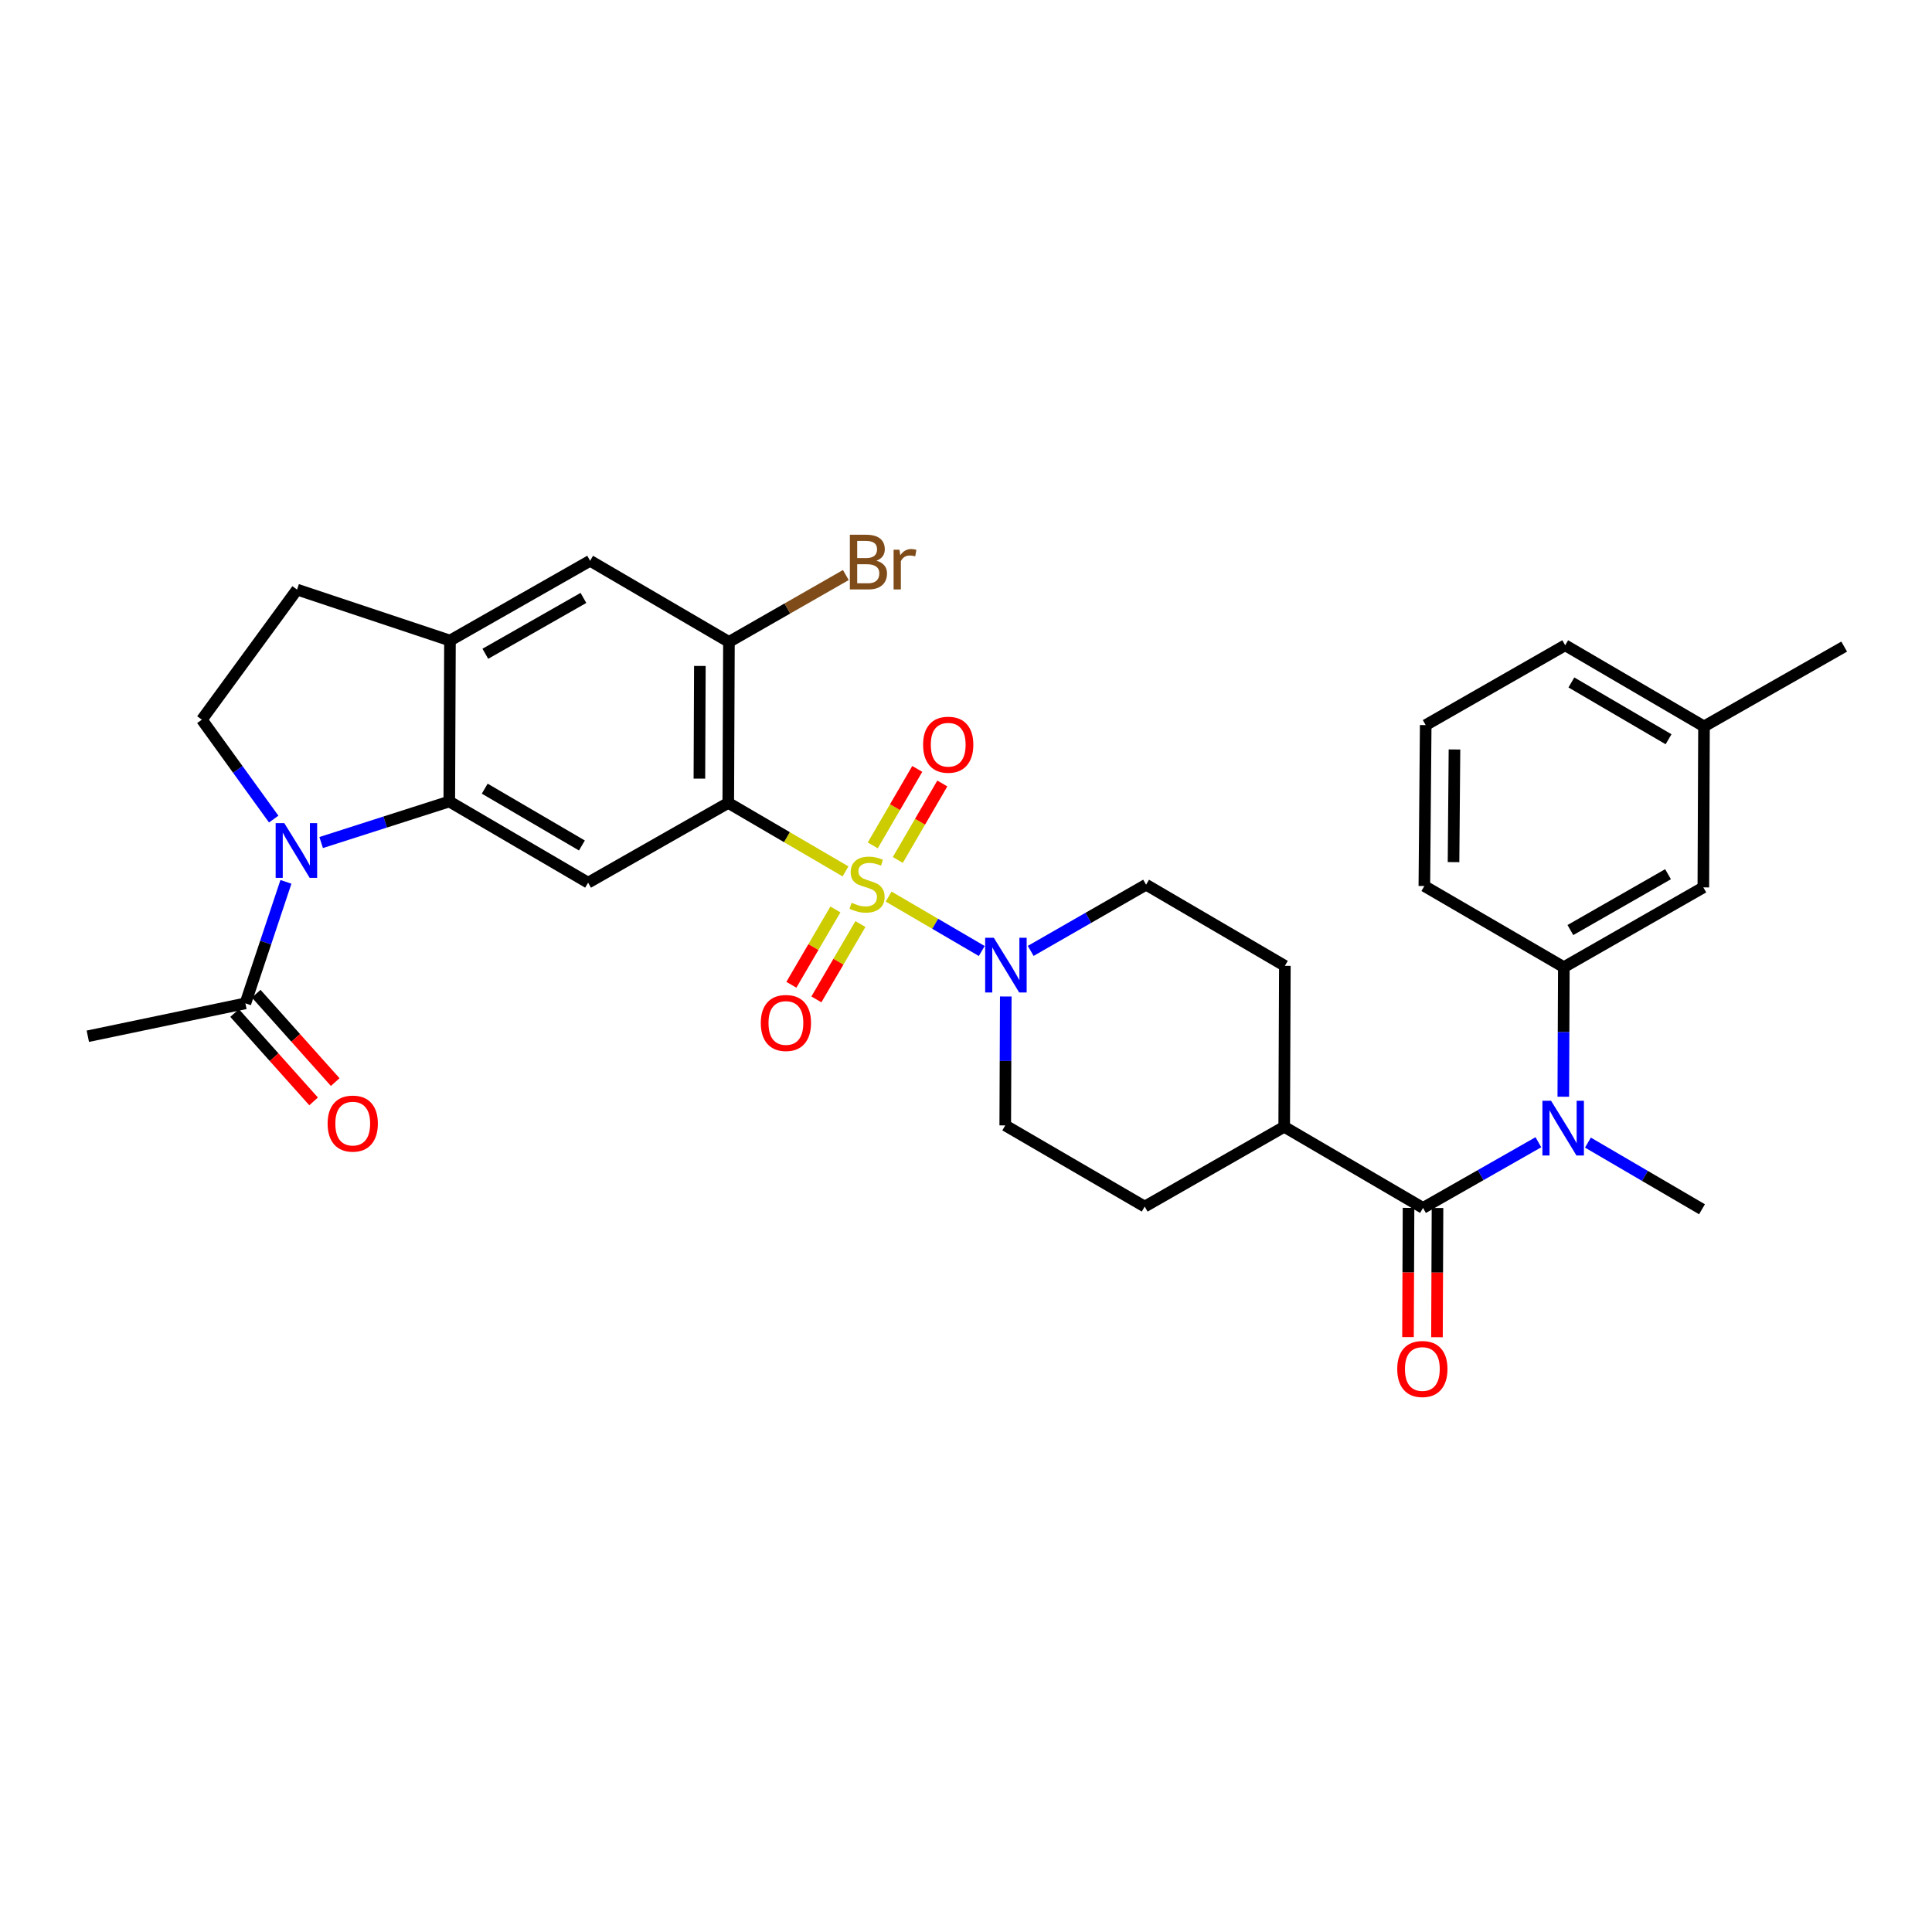 <?xml version='1.0' encoding='iso-8859-1'?>
<svg version='1.1' baseProfile='full'
              xmlns='http://www.w3.org/2000/svg'
                      xmlns:rdkit='http://www.rdkit.org/xml'
                      xmlns:xlink='http://www.w3.org/1999/xlink'
                  xml:space='preserve'
width='1000px' height='1000px' viewBox='0 0 1000 1000'>
<!-- END OF HEADER -->
<rect style='opacity:1.0;fill:#FFFFFF;stroke:none' width='1000' height='1000' x='0' y='0'> </rect>
<path class='bond-0' d='M 437.63,451.026 L 407.29,433.301' style='fill:none;fill-rule:evenodd;stroke:#CCCC00;stroke-width:6px;stroke-linecap:butt;stroke-linejoin:miter;stroke-opacity:1' />
<path class='bond-0' d='M 407.29,433.301 L 376.95,415.576' style='fill:none;fill-rule:evenodd;stroke:#000000;stroke-width:6px;stroke-linecap:butt;stroke-linejoin:miter;stroke-opacity:1' />
<path class='bond-3' d='M 459.951,464.069 L 484.055,478.156' style='fill:none;fill-rule:evenodd;stroke:#CCCC00;stroke-width:6px;stroke-linecap:butt;stroke-linejoin:miter;stroke-opacity:1' />
<path class='bond-3' d='M 484.055,478.156 L 508.158,492.244' style='fill:none;fill-rule:evenodd;stroke:#0000FF;stroke-width:6px;stroke-linecap:butt;stroke-linejoin:miter;stroke-opacity:1' />
<path class='bond-12' d='M 432.403,470.723 L 421.008,490.22' style='fill:none;fill-rule:evenodd;stroke:#CCCC00;stroke-width:6px;stroke-linecap:butt;stroke-linejoin:miter;stroke-opacity:1' />
<path class='bond-12' d='M 421.008,490.22 L 409.612,509.717' style='fill:none;fill-rule:evenodd;stroke:#FF0000;stroke-width:6px;stroke-linecap:butt;stroke-linejoin:miter;stroke-opacity:1' />
<path class='bond-12' d='M 445.352,478.291 L 433.956,497.788' style='fill:none;fill-rule:evenodd;stroke:#CCCC00;stroke-width:6px;stroke-linecap:butt;stroke-linejoin:miter;stroke-opacity:1' />
<path class='bond-12' d='M 433.956,497.788 L 422.561,517.285' style='fill:none;fill-rule:evenodd;stroke:#FF0000;stroke-width:6px;stroke-linecap:butt;stroke-linejoin:miter;stroke-opacity:1' />
<path class='bond-13' d='M 464.705,445.11 L 476.223,425.321' style='fill:none;fill-rule:evenodd;stroke:#CCCC00;stroke-width:6px;stroke-linecap:butt;stroke-linejoin:miter;stroke-opacity:1' />
<path class='bond-13' d='M 476.223,425.321 L 487.741,405.531' style='fill:none;fill-rule:evenodd;stroke:#FF0000;stroke-width:6px;stroke-linecap:butt;stroke-linejoin:miter;stroke-opacity:1' />
<path class='bond-13' d='M 451.743,437.566 L 463.261,417.776' style='fill:none;fill-rule:evenodd;stroke:#CCCC00;stroke-width:6px;stroke-linecap:butt;stroke-linejoin:miter;stroke-opacity:1' />
<path class='bond-13' d='M 463.261,417.776 L 474.779,397.987' style='fill:none;fill-rule:evenodd;stroke:#FF0000;stroke-width:6px;stroke-linecap:butt;stroke-linejoin:miter;stroke-opacity:1' />
<path class='bond-4' d='M 376.95,415.576 L 304.402,456.871' style='fill:none;fill-rule:evenodd;stroke:#000000;stroke-width:6px;stroke-linecap:butt;stroke-linejoin:miter;stroke-opacity:1' />
<path class='bond-7' d='M 376.95,415.576 L 377.3,332.255' style='fill:none;fill-rule:evenodd;stroke:#000000;stroke-width:6px;stroke-linecap:butt;stroke-linejoin:miter;stroke-opacity:1' />
<path class='bond-7' d='M 362.005,403.015 L 362.25,344.69' style='fill:none;fill-rule:evenodd;stroke:#000000;stroke-width:6px;stroke-linecap:butt;stroke-linejoin:miter;stroke-opacity:1' />
<path class='bond-1' d='M 166.232,436.099 L 199.389,425.475' style='fill:none;fill-rule:evenodd;stroke:#0000FF;stroke-width:6px;stroke-linecap:butt;stroke-linejoin:miter;stroke-opacity:1' />
<path class='bond-1' d='M 199.389,425.475 L 232.545,414.852' style='fill:none;fill-rule:evenodd;stroke:#000000;stroke-width:6px;stroke-linecap:butt;stroke-linejoin:miter;stroke-opacity:1' />
<path class='bond-9' d='M 147.995,456.452 L 137.507,487.894' style='fill:none;fill-rule:evenodd;stroke:#0000FF;stroke-width:6px;stroke-linecap:butt;stroke-linejoin:miter;stroke-opacity:1' />
<path class='bond-9' d='M 137.507,487.894 L 127.018,519.337' style='fill:none;fill-rule:evenodd;stroke:#000000;stroke-width:6px;stroke-linecap:butt;stroke-linejoin:miter;stroke-opacity:1' />
<path class='bond-11' d='M 141.67,423.958 L 123.075,398.233' style='fill:none;fill-rule:evenodd;stroke:#0000FF;stroke-width:6px;stroke-linecap:butt;stroke-linejoin:miter;stroke-opacity:1' />
<path class='bond-11' d='M 123.075,398.233 L 104.48,372.507' style='fill:none;fill-rule:evenodd;stroke:#000000;stroke-width:6px;stroke-linecap:butt;stroke-linejoin:miter;stroke-opacity:1' />
<path class='bond-2' d='M 232.545,414.852 L 304.402,456.871' style='fill:none;fill-rule:evenodd;stroke:#000000;stroke-width:6px;stroke-linecap:butt;stroke-linejoin:miter;stroke-opacity:1' />
<path class='bond-2' d='M 250.895,408.208 L 301.194,437.621' style='fill:none;fill-rule:evenodd;stroke:#000000;stroke-width:6px;stroke-linecap:butt;stroke-linejoin:miter;stroke-opacity:1' />
<path class='bond-33' d='M 232.545,414.852 L 232.904,331.555' style='fill:none;fill-rule:evenodd;stroke:#000000;stroke-width:6px;stroke-linecap:butt;stroke-linejoin:miter;stroke-opacity:1' />
<path class='bond-18' d='M 520.589,515.782 L 520.451,549.143' style='fill:none;fill-rule:evenodd;stroke:#0000FF;stroke-width:6px;stroke-linecap:butt;stroke-linejoin:miter;stroke-opacity:1' />
<path class='bond-18' d='M 520.451,549.143 L 520.314,582.503' style='fill:none;fill-rule:evenodd;stroke:#000000;stroke-width:6px;stroke-linecap:butt;stroke-linejoin:miter;stroke-opacity:1' />
<path class='bond-19' d='M 533.487,492.187 L 563.349,475.054' style='fill:none;fill-rule:evenodd;stroke:#0000FF;stroke-width:6px;stroke-linecap:butt;stroke-linejoin:miter;stroke-opacity:1' />
<path class='bond-19' d='M 563.349,475.054 L 593.212,457.921' style='fill:none;fill-rule:evenodd;stroke:#000000;stroke-width:6px;stroke-linecap:butt;stroke-linejoin:miter;stroke-opacity:1' />
<path class='bond-5' d='M 736.551,625.222 L 664.702,583.22' style='fill:none;fill-rule:evenodd;stroke:#000000;stroke-width:6px;stroke-linecap:butt;stroke-linejoin:miter;stroke-opacity:1' />
<path class='bond-6' d='M 736.551,625.222 L 766.407,608.219' style='fill:none;fill-rule:evenodd;stroke:#000000;stroke-width:6px;stroke-linecap:butt;stroke-linejoin:miter;stroke-opacity:1' />
<path class='bond-6' d='M 766.407,608.219 L 796.264,591.216' style='fill:none;fill-rule:evenodd;stroke:#0000FF;stroke-width:6px;stroke-linecap:butt;stroke-linejoin:miter;stroke-opacity:1' />
<path class='bond-16' d='M 729.052,625.192 L 728.915,658.635' style='fill:none;fill-rule:evenodd;stroke:#000000;stroke-width:6px;stroke-linecap:butt;stroke-linejoin:miter;stroke-opacity:1' />
<path class='bond-16' d='M 728.915,658.635 L 728.777,692.078' style='fill:none;fill-rule:evenodd;stroke:#FF0000;stroke-width:6px;stroke-linecap:butt;stroke-linejoin:miter;stroke-opacity:1' />
<path class='bond-16' d='M 744.05,625.253 L 743.912,658.696' style='fill:none;fill-rule:evenodd;stroke:#000000;stroke-width:6px;stroke-linecap:butt;stroke-linejoin:miter;stroke-opacity:1' />
<path class='bond-16' d='M 743.912,658.696 L 743.775,692.139' style='fill:none;fill-rule:evenodd;stroke:#FF0000;stroke-width:6px;stroke-linecap:butt;stroke-linejoin:miter;stroke-opacity:1' />
<path class='bond-10' d='M 809.159,567.669 L 809.3,534.138' style='fill:none;fill-rule:evenodd;stroke:#0000FF;stroke-width:6px;stroke-linecap:butt;stroke-linejoin:miter;stroke-opacity:1' />
<path class='bond-10' d='M 809.3,534.138 L 809.441,500.606' style='fill:none;fill-rule:evenodd;stroke:#000000;stroke-width:6px;stroke-linecap:butt;stroke-linejoin:miter;stroke-opacity:1' />
<path class='bond-26' d='M 821.911,591.406 L 851.429,608.66' style='fill:none;fill-rule:evenodd;stroke:#0000FF;stroke-width:6px;stroke-linecap:butt;stroke-linejoin:miter;stroke-opacity:1' />
<path class='bond-26' d='M 851.429,608.66 L 880.947,625.914' style='fill:none;fill-rule:evenodd;stroke:#000000;stroke-width:6px;stroke-linecap:butt;stroke-linejoin:miter;stroke-opacity:1' />
<path class='bond-14' d='M 377.3,332.255 L 305.444,290.252' style='fill:none;fill-rule:evenodd;stroke:#000000;stroke-width:6px;stroke-linecap:butt;stroke-linejoin:miter;stroke-opacity:1' />
<path class='bond-24' d='M 377.3,332.255 L 407.554,314.946' style='fill:none;fill-rule:evenodd;stroke:#000000;stroke-width:6px;stroke-linecap:butt;stroke-linejoin:miter;stroke-opacity:1' />
<path class='bond-24' d='M 407.554,314.946 L 437.807,297.637' style='fill:none;fill-rule:evenodd;stroke:#7F4C19;stroke-width:6px;stroke-linecap:butt;stroke-linejoin:miter;stroke-opacity:1' />
<path class='bond-8' d='M 232.904,331.555 L 305.444,290.252' style='fill:none;fill-rule:evenodd;stroke:#000000;stroke-width:6px;stroke-linecap:butt;stroke-linejoin:miter;stroke-opacity:1' />
<path class='bond-8' d='M 251.206,338.393 L 301.983,309.481' style='fill:none;fill-rule:evenodd;stroke:#000000;stroke-width:6px;stroke-linecap:butt;stroke-linejoin:miter;stroke-opacity:1' />
<path class='bond-17' d='M 232.904,331.555 L 153.756,305.175' style='fill:none;fill-rule:evenodd;stroke:#000000;stroke-width:6px;stroke-linecap:butt;stroke-linejoin:miter;stroke-opacity:1' />
<path class='bond-21' d='M 121.428,524.335 L 141.875,547.208' style='fill:none;fill-rule:evenodd;stroke:#000000;stroke-width:6px;stroke-linecap:butt;stroke-linejoin:miter;stroke-opacity:1' />
<path class='bond-21' d='M 141.875,547.208 L 162.322,570.081' style='fill:none;fill-rule:evenodd;stroke:#FF0000;stroke-width:6px;stroke-linecap:butt;stroke-linejoin:miter;stroke-opacity:1' />
<path class='bond-21' d='M 132.609,514.339 L 153.056,537.212' style='fill:none;fill-rule:evenodd;stroke:#000000;stroke-width:6px;stroke-linecap:butt;stroke-linejoin:miter;stroke-opacity:1' />
<path class='bond-21' d='M 153.056,537.212 L 173.503,560.085' style='fill:none;fill-rule:evenodd;stroke:#FF0000;stroke-width:6px;stroke-linecap:butt;stroke-linejoin:miter;stroke-opacity:1' />
<path class='bond-28' d='M 127.018,519.337 L 45.455,536.36' style='fill:none;fill-rule:evenodd;stroke:#000000;stroke-width:6px;stroke-linecap:butt;stroke-linejoin:miter;stroke-opacity:1' />
<path class='bond-20' d='M 809.441,500.606 L 881.647,459.312' style='fill:none;fill-rule:evenodd;stroke:#000000;stroke-width:6px;stroke-linecap:butt;stroke-linejoin:miter;stroke-opacity:1' />
<path class='bond-20' d='M 812.826,481.393 L 863.371,452.487' style='fill:none;fill-rule:evenodd;stroke:#000000;stroke-width:6px;stroke-linecap:butt;stroke-linejoin:miter;stroke-opacity:1' />
<path class='bond-27' d='M 809.441,500.606 L 737.242,458.604' style='fill:none;fill-rule:evenodd;stroke:#000000;stroke-width:6px;stroke-linecap:butt;stroke-linejoin:miter;stroke-opacity:1' />
<path class='bond-34' d='M 104.48,372.507 L 153.756,305.175' style='fill:none;fill-rule:evenodd;stroke:#000000;stroke-width:6px;stroke-linecap:butt;stroke-linejoin:miter;stroke-opacity:1' />
<path class='bond-15' d='M 664.702,583.22 L 665.044,499.923' style='fill:none;fill-rule:evenodd;stroke:#000000;stroke-width:6px;stroke-linecap:butt;stroke-linejoin:miter;stroke-opacity:1' />
<path class='bond-32' d='M 664.702,583.22 L 592.496,624.523' style='fill:none;fill-rule:evenodd;stroke:#000000;stroke-width:6px;stroke-linecap:butt;stroke-linejoin:miter;stroke-opacity:1' />
<path class='bond-22' d='M 520.314,582.503 L 592.496,624.523' style='fill:none;fill-rule:evenodd;stroke:#000000;stroke-width:6px;stroke-linecap:butt;stroke-linejoin:miter;stroke-opacity:1' />
<path class='bond-23' d='M 593.212,457.921 L 665.044,499.923' style='fill:none;fill-rule:evenodd;stroke:#000000;stroke-width:6px;stroke-linecap:butt;stroke-linejoin:miter;stroke-opacity:1' />
<path class='bond-25' d='M 881.647,459.312 L 881.989,375.99' style='fill:none;fill-rule:evenodd;stroke:#000000;stroke-width:6px;stroke-linecap:butt;stroke-linejoin:miter;stroke-opacity:1' />
<path class='bond-31' d='M 881.989,375.99 L 954.545,334.679' style='fill:none;fill-rule:evenodd;stroke:#000000;stroke-width:6px;stroke-linecap:butt;stroke-linejoin:miter;stroke-opacity:1' />
<path class='bond-35' d='M 881.989,375.99 L 810.14,333.988' style='fill:none;fill-rule:evenodd;stroke:#000000;stroke-width:6px;stroke-linecap:butt;stroke-linejoin:miter;stroke-opacity:1' />
<path class='bond-35' d='M 863.642,382.638 L 813.348,353.236' style='fill:none;fill-rule:evenodd;stroke:#000000;stroke-width:6px;stroke-linecap:butt;stroke-linejoin:miter;stroke-opacity:1' />
<path class='bond-29' d='M 737.242,458.604 L 737.942,375.307' style='fill:none;fill-rule:evenodd;stroke:#000000;stroke-width:6px;stroke-linecap:butt;stroke-linejoin:miter;stroke-opacity:1' />
<path class='bond-29' d='M 752.345,446.235 L 752.834,387.928' style='fill:none;fill-rule:evenodd;stroke:#000000;stroke-width:6px;stroke-linecap:butt;stroke-linejoin:miter;stroke-opacity:1' />
<path class='bond-30' d='M 737.942,375.307 L 810.14,333.988' style='fill:none;fill-rule:evenodd;stroke:#000000;stroke-width:6px;stroke-linecap:butt;stroke-linejoin:miter;stroke-opacity:1' />
<path  class='atom-0' d='M 440.79 467.266
Q 441.11 467.386, 442.43 467.946
Q 443.75 468.506, 445.19 468.866
Q 446.67 469.186, 448.11 469.186
Q 450.79 469.186, 452.35 467.906
Q 453.91 466.586, 453.91 464.306
Q 453.91 462.746, 453.11 461.786
Q 452.35 460.826, 451.15 460.306
Q 449.95 459.786, 447.95 459.186
Q 445.43 458.426, 443.91 457.706
Q 442.43 456.986, 441.35 455.466
Q 440.31 453.946, 440.31 451.386
Q 440.31 447.826, 442.71 445.626
Q 445.15 443.426, 449.95 443.426
Q 453.23 443.426, 456.95 444.986
L 456.03 448.066
Q 452.63 446.666, 450.07 446.666
Q 447.31 446.666, 445.79 447.826
Q 444.27 448.946, 444.31 450.906
Q 444.31 452.426, 445.07 453.346
Q 445.87 454.266, 446.99 454.786
Q 448.15 455.306, 450.07 455.906
Q 452.63 456.706, 454.15 457.506
Q 455.67 458.306, 456.75 459.946
Q 457.87 461.546, 457.87 464.306
Q 457.87 468.226, 455.23 470.346
Q 452.63 472.426, 448.27 472.426
Q 445.75 472.426, 443.83 471.866
Q 441.95 471.346, 439.71 470.426
L 440.79 467.266
' fill='#CCCC00'/>
<path  class='atom-2' d='M 147.155 426.046
L 156.435 441.046
Q 157.355 442.526, 158.835 445.206
Q 160.315 447.886, 160.395 448.046
L 160.395 426.046
L 164.155 426.046
L 164.155 454.366
L 160.275 454.366
L 150.315 437.966
Q 149.155 436.046, 147.915 433.846
Q 146.715 431.646, 146.355 430.966
L 146.355 454.366
L 142.675 454.366
L 142.675 426.046
L 147.155 426.046
' fill='#0000FF'/>
<path  class='atom-4' d='M 514.395 485.388
L 523.675 500.388
Q 524.595 501.868, 526.075 504.548
Q 527.555 507.228, 527.635 507.388
L 527.635 485.388
L 531.395 485.388
L 531.395 513.708
L 527.515 513.708
L 517.555 497.308
Q 516.395 495.388, 515.155 493.188
Q 513.955 490.988, 513.595 490.308
L 513.595 513.708
L 509.915 513.708
L 509.915 485.388
L 514.395 485.388
' fill='#0000FF'/>
<path  class='atom-7' d='M 802.831 569.751
L 812.111 584.751
Q 813.031 586.231, 814.511 588.911
Q 815.991 591.591, 816.071 591.751
L 816.071 569.751
L 819.831 569.751
L 819.831 598.071
L 815.951 598.071
L 805.991 581.671
Q 804.831 579.751, 803.591 577.551
Q 802.391 575.351, 802.031 574.671
L 802.031 598.071
L 798.351 598.071
L 798.351 569.751
L 802.831 569.751
' fill='#0000FF'/>
<path  class='atom-13' d='M 393.788 529.491
Q 393.788 522.691, 397.148 518.891
Q 400.508 515.091, 406.788 515.091
Q 413.068 515.091, 416.428 518.891
Q 419.788 522.691, 419.788 529.491
Q 419.788 536.371, 416.388 540.291
Q 412.988 544.171, 406.788 544.171
Q 400.548 544.171, 397.148 540.291
Q 393.788 536.411, 393.788 529.491
M 406.788 540.971
Q 411.108 540.971, 413.428 538.091
Q 415.788 535.171, 415.788 529.491
Q 415.788 523.931, 413.428 521.131
Q 411.108 518.291, 406.788 518.291
Q 402.468 518.291, 400.108 521.091
Q 397.788 523.891, 397.788 529.491
Q 397.788 535.211, 400.108 538.091
Q 402.468 540.971, 406.788 540.971
' fill='#FF0000'/>
<path  class='atom-14' d='M 477.793 385.461
Q 477.793 378.661, 481.153 374.861
Q 484.513 371.061, 490.793 371.061
Q 497.073 371.061, 500.433 374.861
Q 503.793 378.661, 503.793 385.461
Q 503.793 392.341, 500.393 396.261
Q 496.993 400.141, 490.793 400.141
Q 484.553 400.141, 481.153 396.261
Q 477.793 392.381, 477.793 385.461
M 490.793 396.941
Q 495.113 396.941, 497.433 394.061
Q 499.793 391.141, 499.793 385.461
Q 499.793 379.901, 497.433 377.101
Q 495.113 374.261, 490.793 374.261
Q 486.473 374.261, 484.113 377.061
Q 481.793 379.861, 481.793 385.461
Q 481.793 391.181, 484.113 394.061
Q 486.473 396.941, 490.793 396.941
' fill='#FF0000'/>
<path  class='atom-17' d='M 723.209 708.591
Q 723.209 701.791, 726.569 697.991
Q 729.929 694.191, 736.209 694.191
Q 742.489 694.191, 745.849 697.991
Q 749.209 701.791, 749.209 708.591
Q 749.209 715.471, 745.809 719.391
Q 742.409 723.271, 736.209 723.271
Q 729.969 723.271, 726.569 719.391
Q 723.209 715.511, 723.209 708.591
M 736.209 720.071
Q 740.529 720.071, 742.849 717.191
Q 745.209 714.271, 745.209 708.591
Q 745.209 703.031, 742.849 700.231
Q 740.529 697.391, 736.209 697.391
Q 731.889 697.391, 729.529 700.191
Q 727.209 702.991, 727.209 708.591
Q 727.209 714.311, 729.529 717.191
Q 731.889 720.071, 736.209 720.071
' fill='#FF0000'/>
<path  class='atom-22' d='M 169.577 581.567
Q 169.577 574.767, 172.937 570.967
Q 176.297 567.167, 182.577 567.167
Q 188.857 567.167, 192.217 570.967
Q 195.577 574.767, 195.577 581.567
Q 195.577 588.447, 192.177 592.367
Q 188.777 596.247, 182.577 596.247
Q 176.337 596.247, 172.937 592.367
Q 169.577 588.487, 169.577 581.567
M 182.577 593.047
Q 186.897 593.047, 189.217 590.167
Q 191.577 587.247, 191.577 581.567
Q 191.577 576.007, 189.217 573.207
Q 186.897 570.367, 182.577 570.367
Q 178.257 570.367, 175.897 573.167
Q 173.577 575.967, 173.577 581.567
Q 173.577 587.287, 175.897 590.167
Q 178.257 593.047, 182.577 593.047
' fill='#FF0000'/>
<path  class='atom-25' d='M 453.647 290.224
Q 456.367 290.984, 457.727 292.664
Q 459.127 294.304, 459.127 296.744
Q 459.127 300.664, 456.607 302.904
Q 454.127 305.104, 449.407 305.104
L 439.887 305.104
L 439.887 276.784
L 448.247 276.784
Q 453.087 276.784, 455.527 278.744
Q 457.967 280.704, 457.967 284.304
Q 457.967 288.584, 453.647 290.224
M 443.687 279.984
L 443.687 288.864
L 448.247 288.864
Q 451.047 288.864, 452.487 287.744
Q 453.967 286.584, 453.967 284.304
Q 453.967 279.984, 448.247 279.984
L 443.687 279.984
M 449.407 301.904
Q 452.167 301.904, 453.647 300.584
Q 455.127 299.264, 455.127 296.744
Q 455.127 294.424, 453.487 293.264
Q 451.887 292.064, 448.807 292.064
L 443.687 292.064
L 443.687 301.904
L 449.407 301.904
' fill='#7F4C19'/>
<path  class='atom-25' d='M 465.567 284.544
L 466.007 287.384
Q 468.167 284.184, 471.687 284.184
Q 472.807 284.184, 474.327 284.584
L 473.727 287.944
Q 472.007 287.544, 471.047 287.544
Q 469.367 287.544, 468.247 288.224
Q 467.167 288.864, 466.287 290.424
L 466.287 305.104
L 462.527 305.104
L 462.527 284.544
L 465.567 284.544
' fill='#7F4C19'/>
</svg>
